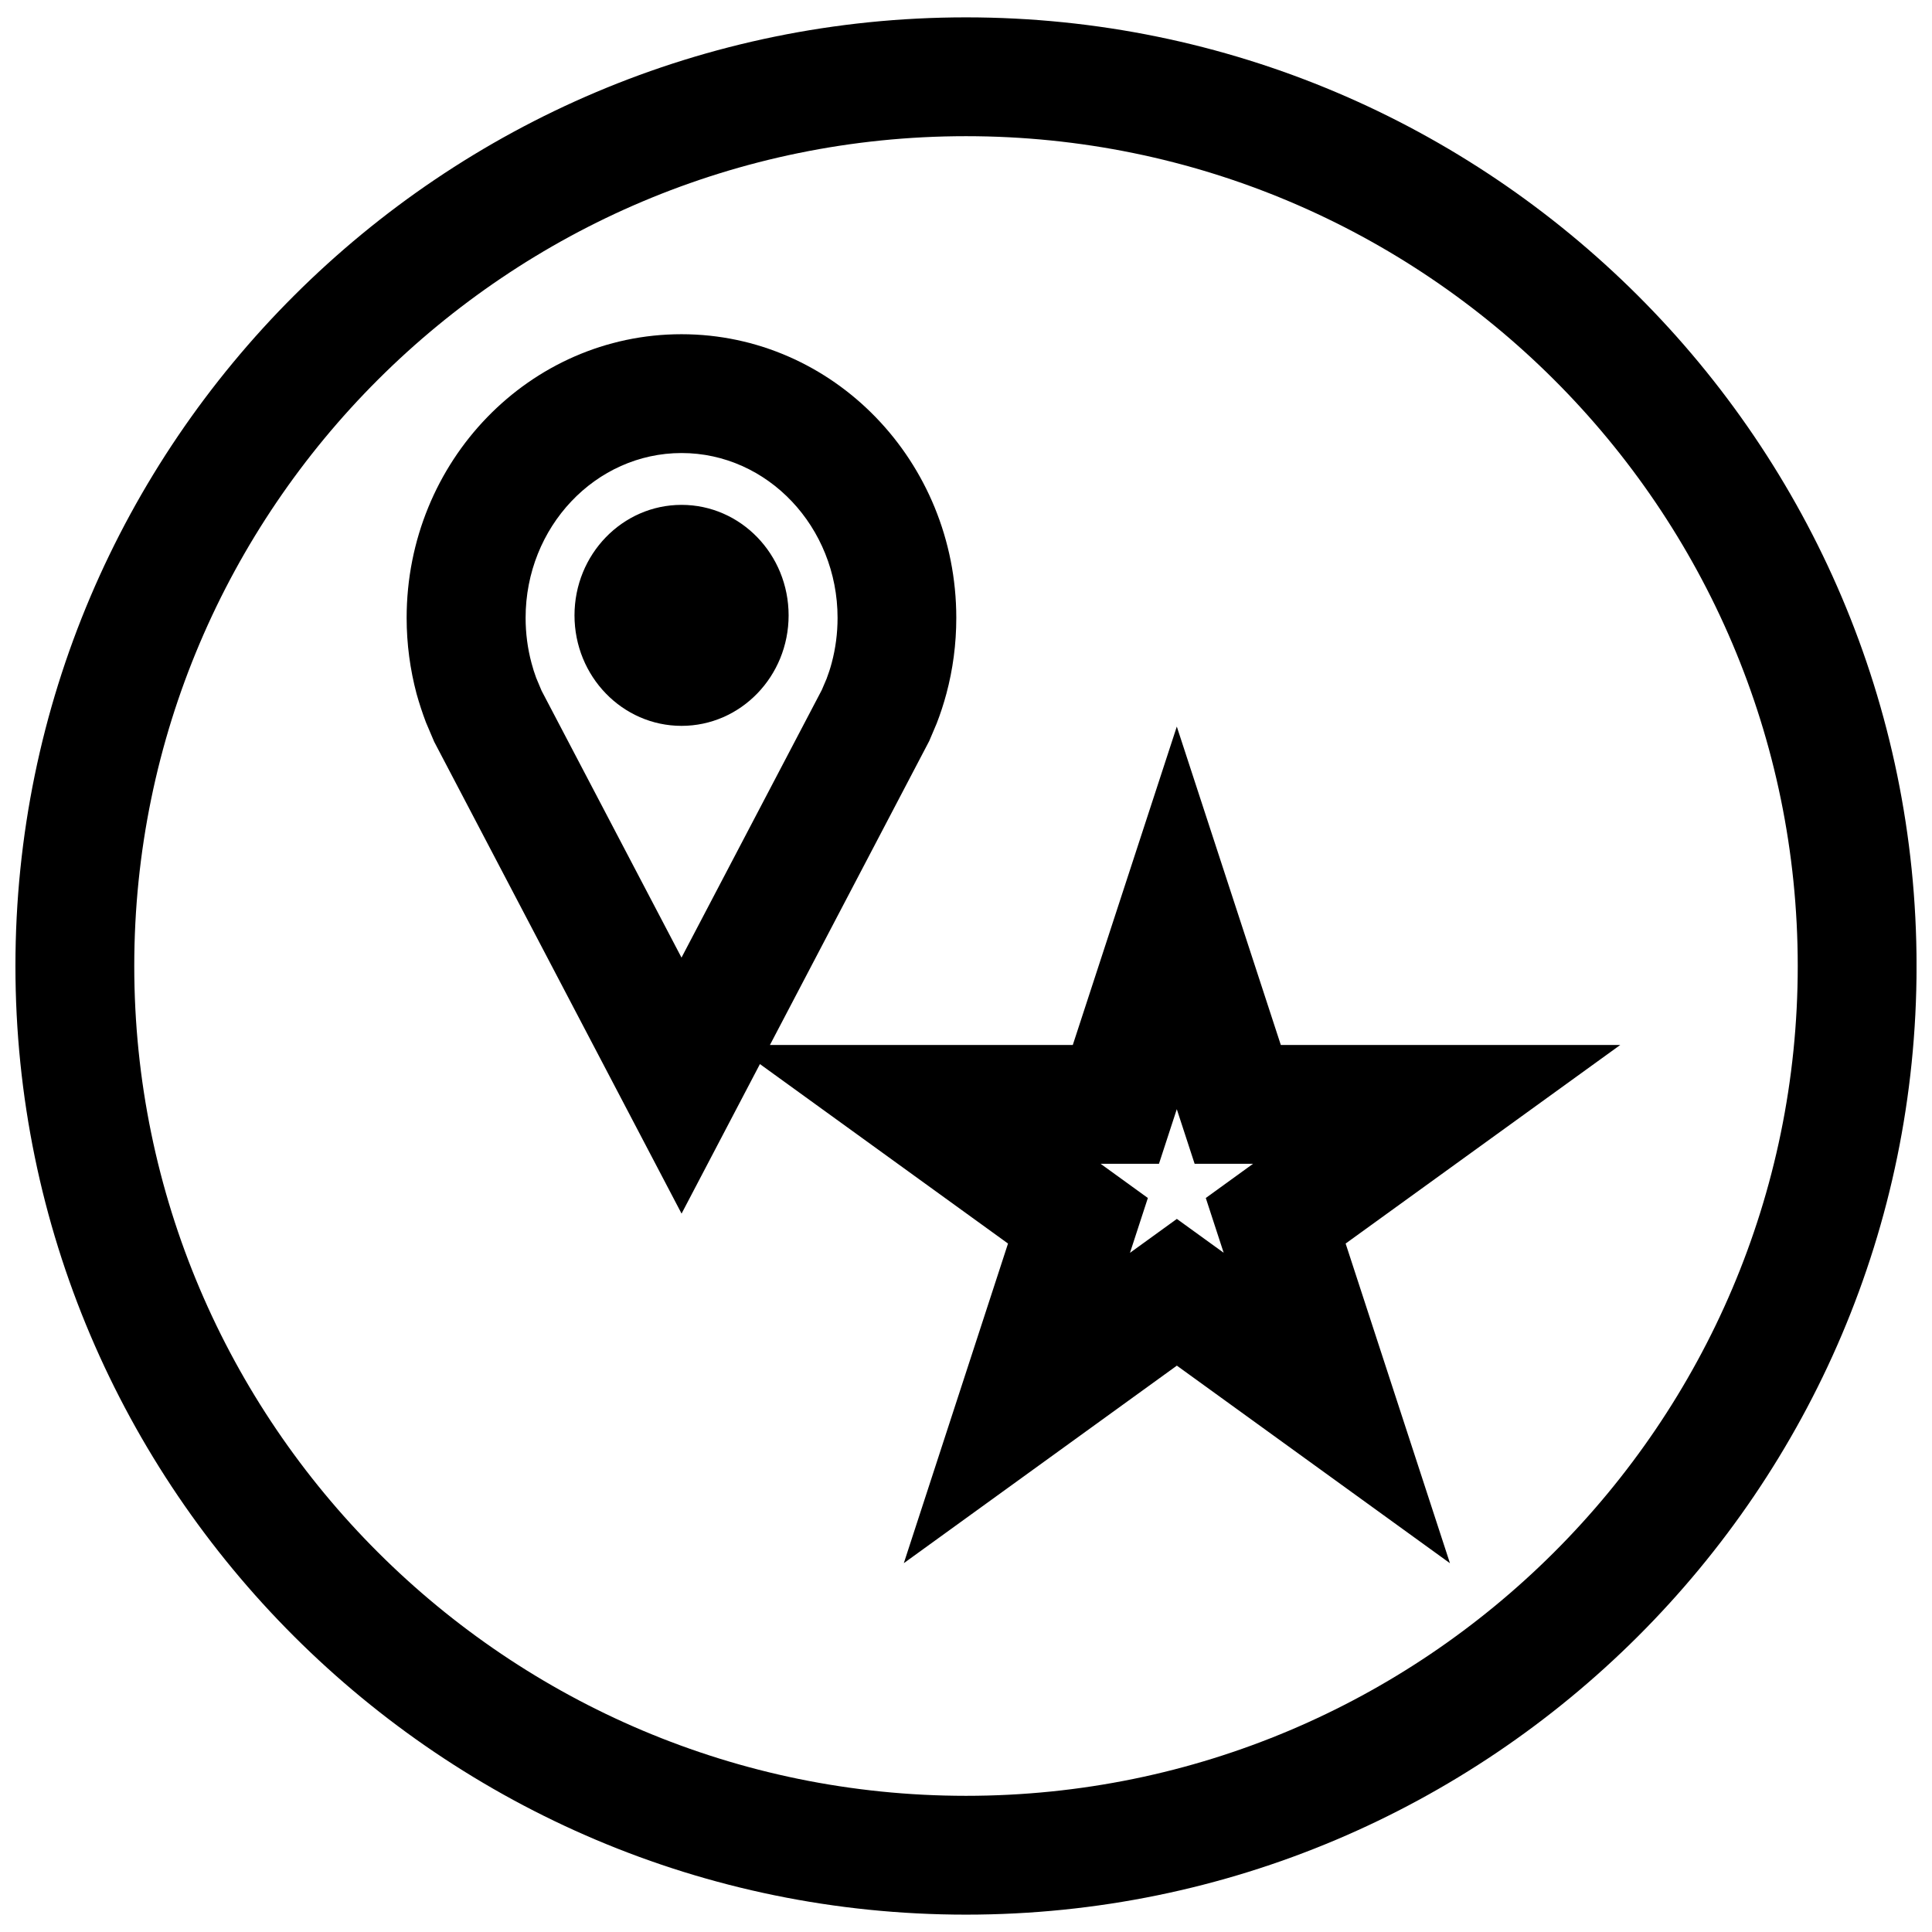 <?xml version="1.0" encoding="UTF-8"?>
<!-- Uploaded to: SVG Repo, www.svgrepo.com, Generator: SVG Repo Mixer Tools -->
<svg width="800px" height="800px" version="1.1" viewBox="144 144 512 512" xmlns="http://www.w3.org/2000/svg">
 <defs>
  <clipPath id="a">
   <path d="m148.09 148.09h503.81v503.81h-503.81z"/>
  </clipPath>
 </defs>
 <g clip-path="url(#a)">
  <path d="m400 651.4c138.89 0 251.91-112.77 251.91-251.4-0.004-138.62-113.02-251.4-251.91-251.4-138.89 0-251.91 112.77-251.91 251.4 0 138.62 113.01 251.4 251.91 251.4zm0-471.31c121.54 0 220.42 98.652 220.42 219.91s-98.871 219.91-220.42 219.91c-121.55-0.004-220.42-98.656-220.42-219.91 0-121.26 98.871-219.91 220.42-219.91z"/>
 </g>
 <path d="m256.86 335.39 2.203 5.18 65.559 125.05 20.766-39.629 65.746 47.562-27.613 84.703 72.359-52.348 72.375 52.363-27.648-84.719 72.77-52.617h-89.945l-27.566-84.387-27.566 84.387h-80.262l42.211-80.547 1.984-4.676c0.992-2.551 1.844-5.164 2.566-7.856 1.715-6.391 2.629-13.129 2.629-20.105 0-41.516-32.605-75.18-72.832-75.18-40.227 0-72.832 33.66-72.832 75.18 0 6.957 0.93 13.699 2.629 20.105 0.719 2.566 1.539 5.07 2.469 7.527zm194.28 117.02 4.723-14.469 4.723 14.469h15.492l-12.531 9.07 4.738 14.516-12.406-8.973-12.422 8.988 4.738-14.531-12.531-9.07zm-126.52-188.35c22.797 0 41.344 19.602 41.344 43.691 0 4.062-0.52 8.078-1.559 11.949-0.379 1.434-0.836 2.832-1.355 4.188l-1.273 2.977-37.172 70.91-37.078-70.723-1.434-3.414c-0.473-1.289-0.898-2.598-1.242-3.938-1.039-3.871-1.559-7.887-1.559-11.949-0.016-24.09 18.531-43.691 41.328-43.691z"/>
 <path d="m352.99 307.08c0 16.172-12.703 29.281-28.371 29.281-15.668 0-28.371-13.109-28.371-29.281 0-16.176 12.703-29.285 28.371-29.285 15.668 0 28.371 13.109 28.371 29.285"/>
</svg>